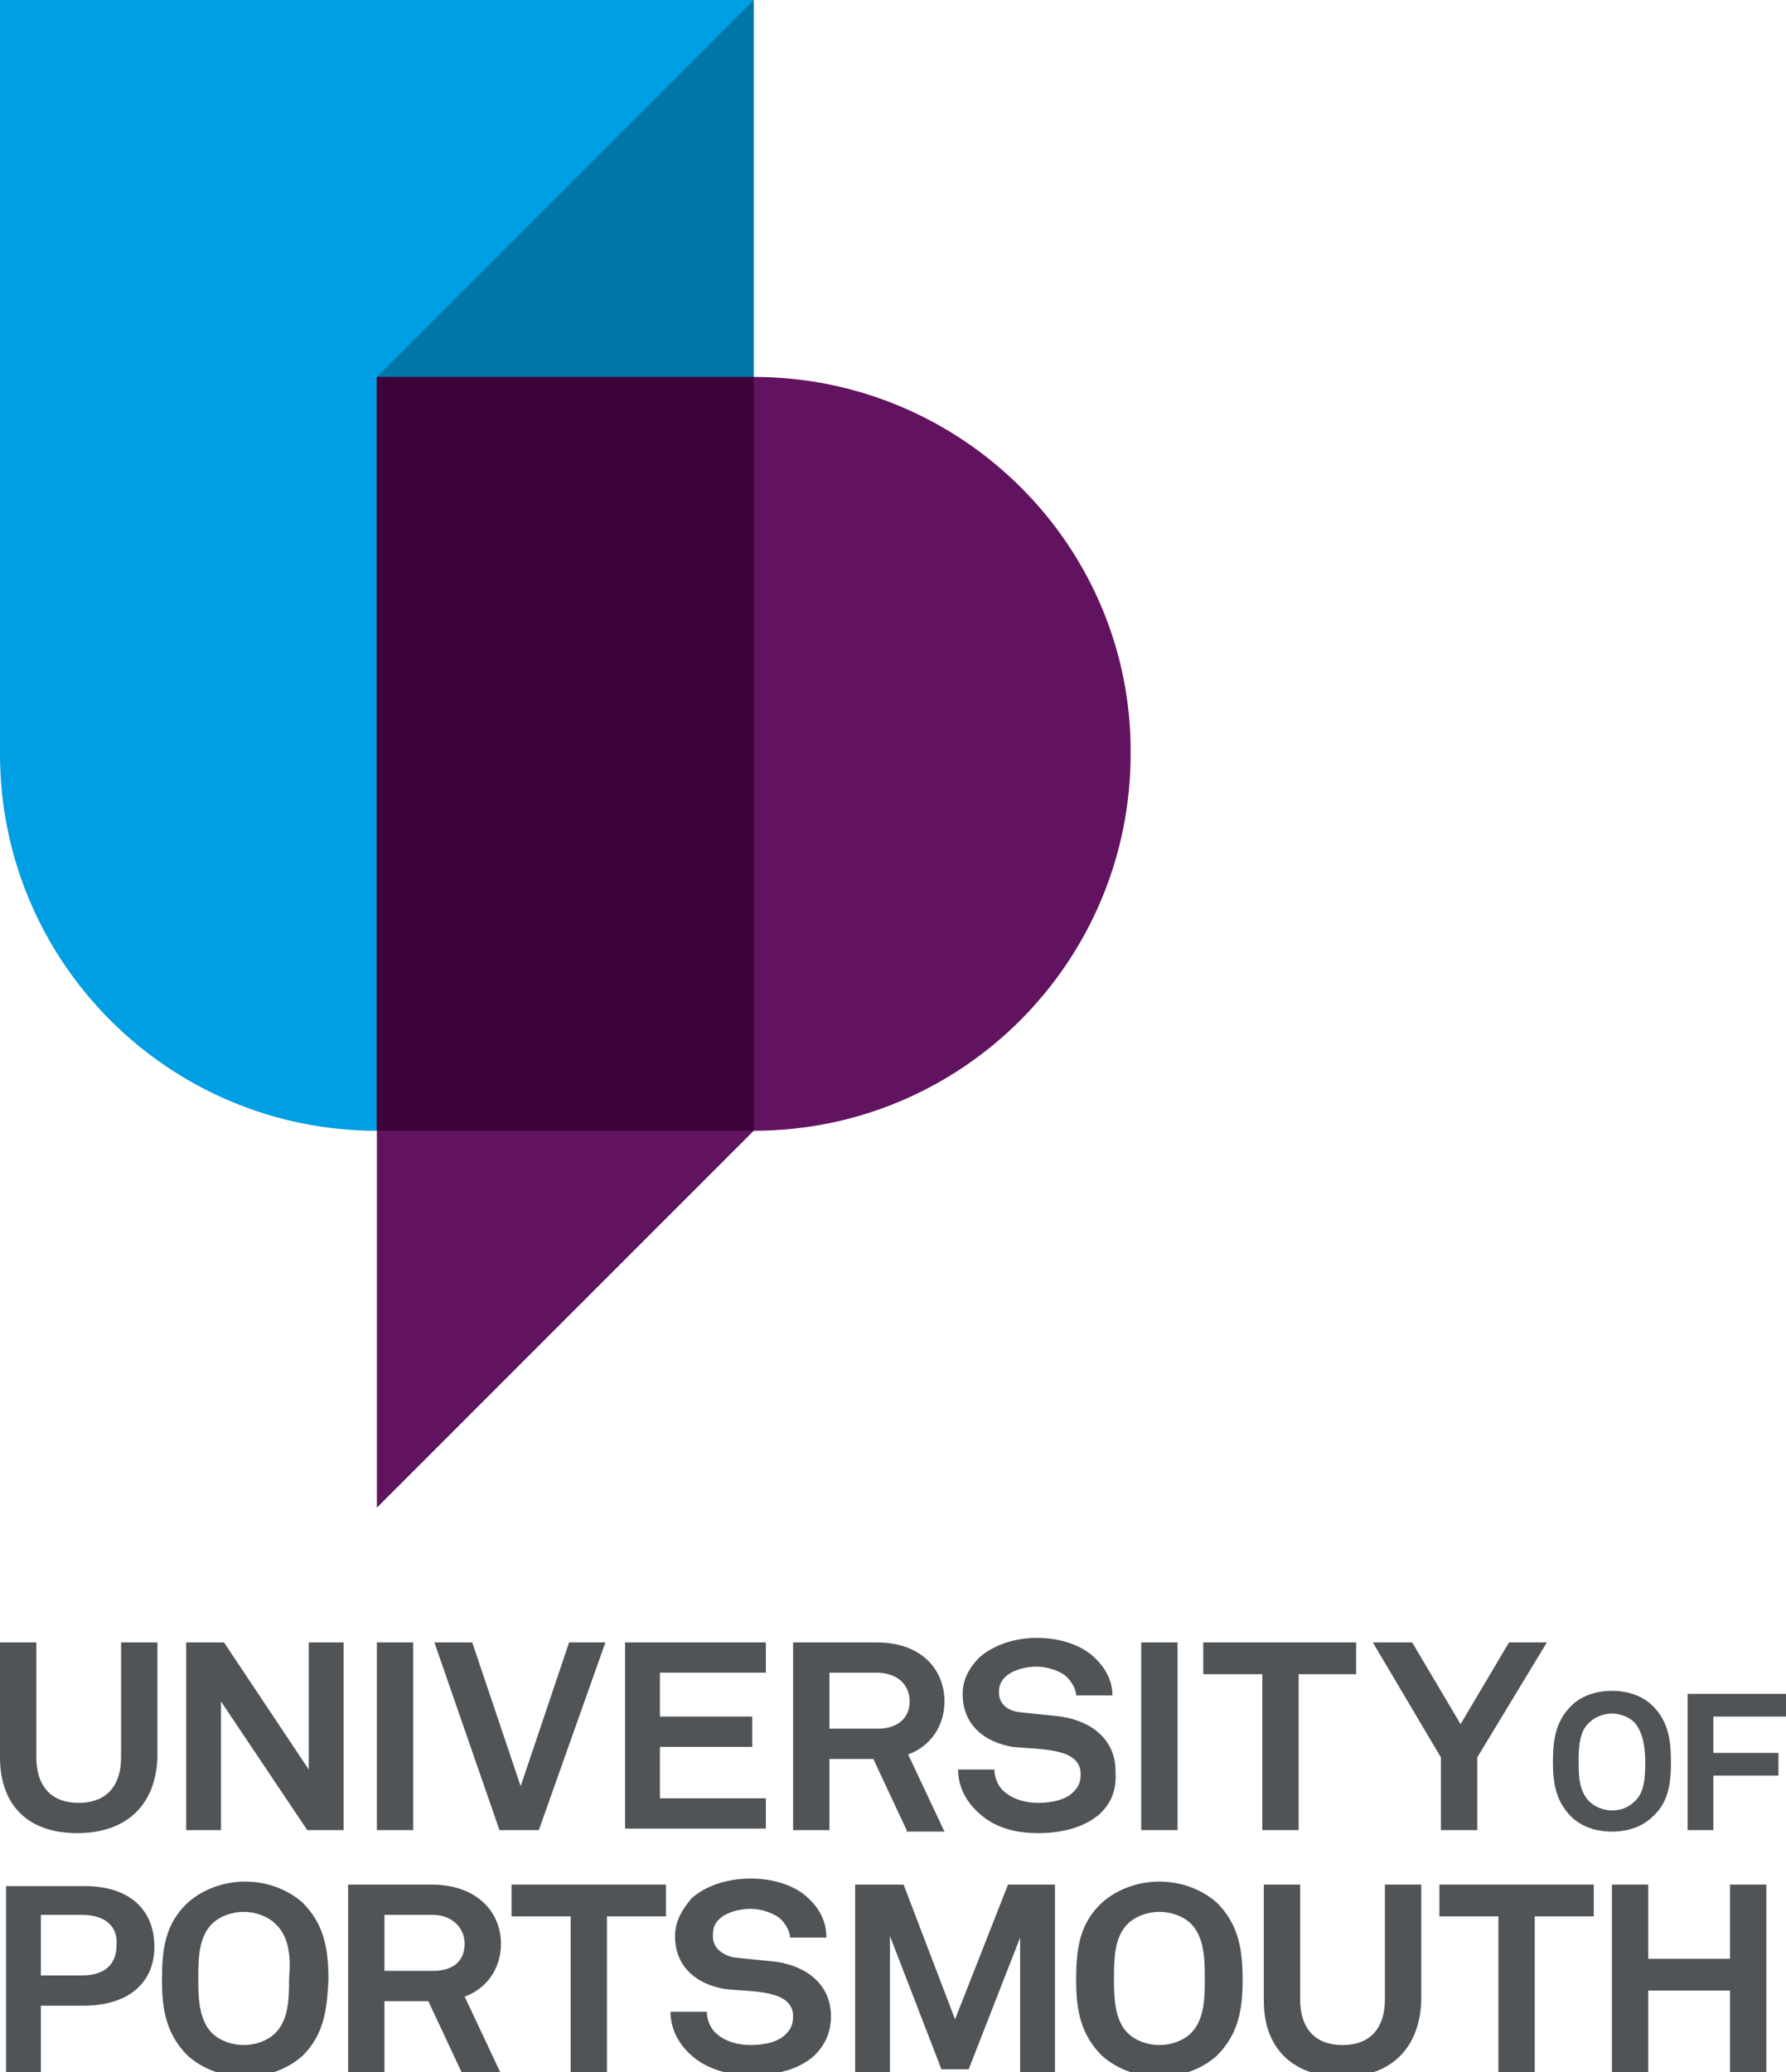 <?xml version="1.0" encoding="UTF-8"?>
<!-- Generator: Adobe Illustrator 22.0.0, SVG Export Plug-In . SVG Version: 6.00 Build 0)  -->
<svg xmlns="http://www.w3.org/2000/svg" xmlns:xlink="http://www.w3.org/1999/xlink" version="1.1" x="0px" y="0px" viewBox="0 0 118 136.9" style="enable-background:new 0 0 118 136.9;" xml:space="preserve">
<style type="text/css">
	.st0{fill:#009EE2;}
	.st1{fill:#621360;}
	.st2{fill:#0076A6;}
	.st3{fill:#3C0238;}
	.st4{fill:#505456;}
</style>
  <g id="Stacked">
	<g>
		<g>
			<path class="st0" d="M0,49.8c0,13.8,11.2,24.9,24.9,24.9h24.9V0H0V49.8z"></path>
      <path class="st1" d="M49.8,24.9L49.8,24.9H24.9v49.8v24.9l24.9-24.9c13.8,0,24.9-11.2,24.9-24.9C74.8,36.1,63.6,24.9,49.8,24.9z"></path>
      <polygon class="st2" points="49.8,0 49.8,24.9 24.9,24.9    "></polygon>
      <rect x="24.9" y="24.9" class="st3" width="24.9" height="49.8"></rect>
		</g>
    <g>
			<path class="st4" d="M5.1,121.1c-3.4,0-5.1-2-5.1-5v-7.6h2.4v7.6c0,1.8,0.9,3,2.8,3c1.9,0,2.8-1.2,2.8-3v-7.6h2.4v7.6     C10.3,119.1,8.5,121.1,5.1,121.1z"></path>
      <path class="st4" d="M20.3,120.9l-5.7-8.5v8.5h-2.3v-12.4h2.5l5.6,8.4v-8.4h2.3v12.4H20.3z"></path>
      <path class="st4" d="M24.9,120.9v-12.4h2.4v12.4H24.9z"></path>
      <path class="st4" d="M35.6,120.9H33l-4.3-12.4h2.5l3.2,9.5l3.2-9.5h2.4L35.6,120.9z"></path>
      <path class="st4" d="M41.3,120.9v-12.4h9.3v2h-7v2.9h6.1v2h-6.1v3.4h7v2H41.3z"></path>
      <path class="st4" d="M59.9,120.9l-2.2-4.7h-2.9v4.7h-2.4v-12.4h5.5c3.1,0,4.5,1.9,4.5,3.9c0,1.7-1,3-2.4,3.5l2.4,5.1H59.9z      M57.9,110.5h-3.1v3.7H58c1.3,0,2.1-0.7,2.1-1.8C60.1,111.3,59.3,110.5,57.9,110.5z"></path>
      <path class="st4" d="M72.7,119.8c-1,0.9-2.5,1.3-4.1,1.3c-1.4,0-2.8-0.3-3.9-1.3c-0.8-0.7-1.4-1.7-1.4-2.9h2.4     c0,0.6,0.3,1.2,0.7,1.5c0.6,0.5,1.4,0.7,2.2,0.7c0.9,0,1.8-0.2,2.3-0.7c0.3-0.3,0.5-0.6,0.5-1.2c0-0.9-0.7-1.3-1.6-1.5     c-0.9-0.2-2-0.2-2.9-0.3c-1.8-0.3-3.3-1.4-3.3-3.5c0-1,0.5-1.8,1.1-2.4c0.9-0.8,2.3-1.3,3.8-1.3c1.4,0,2.8,0.4,3.7,1.2     c0.8,0.7,1.3,1.6,1.3,2.6h-2.4c0-0.4-0.3-0.9-0.6-1.2c-0.4-0.4-1.3-0.7-2-0.7c-0.7,0-1.6,0.2-2.1,0.7c-0.3,0.3-0.4,0.6-0.4,1     c0,0.8,0.6,1.2,1.3,1.3c0.8,0.1,2,0.2,2.8,0.3c2,0.3,3.6,1.5,3.6,3.6C73.8,118.4,73.3,119.2,72.7,119.8z"></path>
      <path class="st4" d="M75.4,120.9v-12.4h2.4v12.4H75.4z"></path>
      <path class="st4" d="M85.8,110.6v10.3h-2.4v-10.3h-3.9v-2.1h10.1v2.1H85.8z"></path>
      <path class="st4" d="M97.6,116.1v4.8h-2.4v-4.8l-4.5-7.6h2.6l3.2,5.4l3.2-5.4h2.5L97.6,116.1z"></path>
		</g>
    <g>
			<path class="st4" d="M5.5,132.5H2.7v4.5H0.4v-12.4h5.2c3,0,4.6,1.6,4.6,4C10.2,130.9,8.6,132.5,5.5,132.5z M5.4,126.5H2.7v4h2.7     c1.6,0,2.3-0.8,2.3-2C7.8,127.3,7,126.5,5.4,126.5z"></path>
      <path class="st4" d="M20,135.8c-1,0.9-2.4,1.4-3.8,1.4c-1.4,0-2.8-0.5-3.8-1.4c-1.4-1.4-1.7-3-1.7-5c0-2,0.2-3.7,1.7-5.1     c1-0.9,2.4-1.4,3.8-1.4c1.4,0,2.8,0.5,3.8,1.4c1.4,1.4,1.7,3,1.7,5.1C21.6,132.8,21.4,134.4,20,135.8z M18.2,127.1     c-0.5-0.5-1.3-0.8-2.1-0.8c-0.8,0-1.6,0.3-2.1,0.8c-0.9,0.9-0.9,2.4-0.9,3.6c0,1.1,0,2.7,0.9,3.6c0.5,0.5,1.3,0.8,2.1,0.8     c0.8,0,1.6-0.3,2.1-0.8c0.9-0.9,0.9-2.4,0.9-3.6C19.2,129.6,19.2,128,18.2,127.1z"></path>
      <path class="st4" d="M30.5,136.9l-2.2-4.7h-2.9v4.7H23v-12.4h5.5c3.1,0,4.6,1.9,4.6,3.9c0,1.7-1,3-2.4,3.5l2.4,5.1H30.5z      M28.6,126.5h-3.2v3.7h3.2c1.4,0,2.1-0.7,2.1-1.8C30.7,127.4,29.9,126.5,28.6,126.5z"></path>
      <path class="st4" d="M40.1,126.6v10.3h-2.4v-10.3h-3.9v-2.1H44v2.1H40.1z"></path>
      <path class="st4" d="M53.8,135.8c-1,0.9-2.5,1.3-4.2,1.3c-1.4,0-2.9-0.4-3.9-1.3c-0.8-0.7-1.4-1.7-1.4-2.9h2.4     c0,0.6,0.3,1.2,0.7,1.5c0.6,0.5,1.4,0.7,2.2,0.7c0.9,0,1.8-0.2,2.3-0.7c0.3-0.3,0.5-0.6,0.5-1.2c0-0.9-0.7-1.3-1.6-1.5     c-0.9-0.2-2-0.2-2.9-0.3c-1.8-0.3-3.3-1.4-3.3-3.5c0-1,0.5-1.8,1.1-2.5c0.9-0.8,2.3-1.3,3.9-1.3c1.4,0,2.8,0.4,3.7,1.2     c0.8,0.7,1.3,1.6,1.3,2.7h-2.4c0-0.4-0.3-0.9-0.6-1.2c-0.4-0.4-1.3-0.7-2-0.7c-0.7,0-1.6,0.2-2.1,0.7c-0.3,0.3-0.4,0.6-0.4,1.1     c0,0.8,0.6,1.2,1.3,1.4c0.8,0.1,2,0.2,2.9,0.3c2,0.3,3.6,1.5,3.6,3.6C54.9,134.4,54.4,135.2,53.8,135.8z"></path>
      <path class="st4" d="M67.4,136.9v-8.9l-3.4,8.7h-1.8l-3.4-8.8v9h-2.3v-12.4h3.2l3.4,8.9l3.5-8.9h3.1v12.4H67.4z"></path>
      <path class="st4" d="M80.4,135.8c-1,0.9-2.4,1.4-3.8,1.4c-1.4,0-2.8-0.5-3.8-1.4c-1.4-1.4-1.7-3-1.7-5c0-2,0.2-3.7,1.7-5.1     c1-0.9,2.4-1.4,3.8-1.4c1.4,0,2.8,0.5,3.8,1.4c1.4,1.4,1.7,3,1.7,5.1C82.1,132.8,81.8,134.4,80.4,135.8z M78.7,127.1     c-0.5-0.5-1.3-0.8-2.1-0.8c-0.8,0-1.6,0.3-2.1,0.8c-0.9,0.9-0.9,2.4-0.9,3.6c0,1.1,0,2.7,0.9,3.6c0.5,0.5,1.3,0.8,2.1,0.8     c0.8,0,1.6-0.3,2.1-0.8c0.9-0.9,0.9-2.4,0.9-3.6C79.6,129.6,79.6,128,78.7,127.1z"></path>
      <path class="st4" d="M88.7,137.2c-3.4,0-5.2-2-5.2-5v-7.7h2.4v7.6c0,1.8,0.9,3,2.8,3s2.8-1.2,2.8-3v-7.6h2.4v7.7     C93.8,135.1,92.1,137.2,88.7,137.2z"></path>
      <path class="st4" d="M101.4,126.6v10.3H99v-10.3h-3.9v-2.1h10.2v2.1H101.4z"></path>
      <path class="st4" d="M114.3,136.9v-5.4h-5.4v5.4h-2.4v-12.4h2.4v4.9h5.4v-4.9h2.4v12.4H114.3z"></path>
		</g>
    <g>
			<path class="st4" d="M109.2,120c-0.7,0.7-1.7,1-2.7,1c-1,0-2-0.3-2.7-1c-1-1-1.2-2.2-1.2-3.6c0-1.5,0.2-2.7,1.2-3.7     c0.7-0.7,1.7-1,2.7-1c1,0,2,0.3,2.7,1c1,1,1.2,2.2,1.2,3.7C110.4,117.9,110.2,119.1,109.2,120z M108,113.8     c-0.4-0.4-1-0.6-1.5-0.6c-0.5,0-1.1,0.2-1.5,0.6c-0.7,0.6-0.7,1.8-0.7,2.6c0,0.8,0,1.9,0.7,2.6c0.4,0.4,1,0.6,1.5,0.6     c0.6,0,1.1-0.2,1.5-0.6c0.7-0.6,0.7-1.8,0.7-2.6C108.7,115.6,108.6,114.5,108,113.8z"></path>
      <path class="st4" d="M113.2,113.4v2.4h4.3v1.5h-4.3v3.6h-1.7v-9h6.6v1.5H113.2z"></path>
		</g>
	</g>
</g>
  <g id="Linear">
</g>
</svg>

